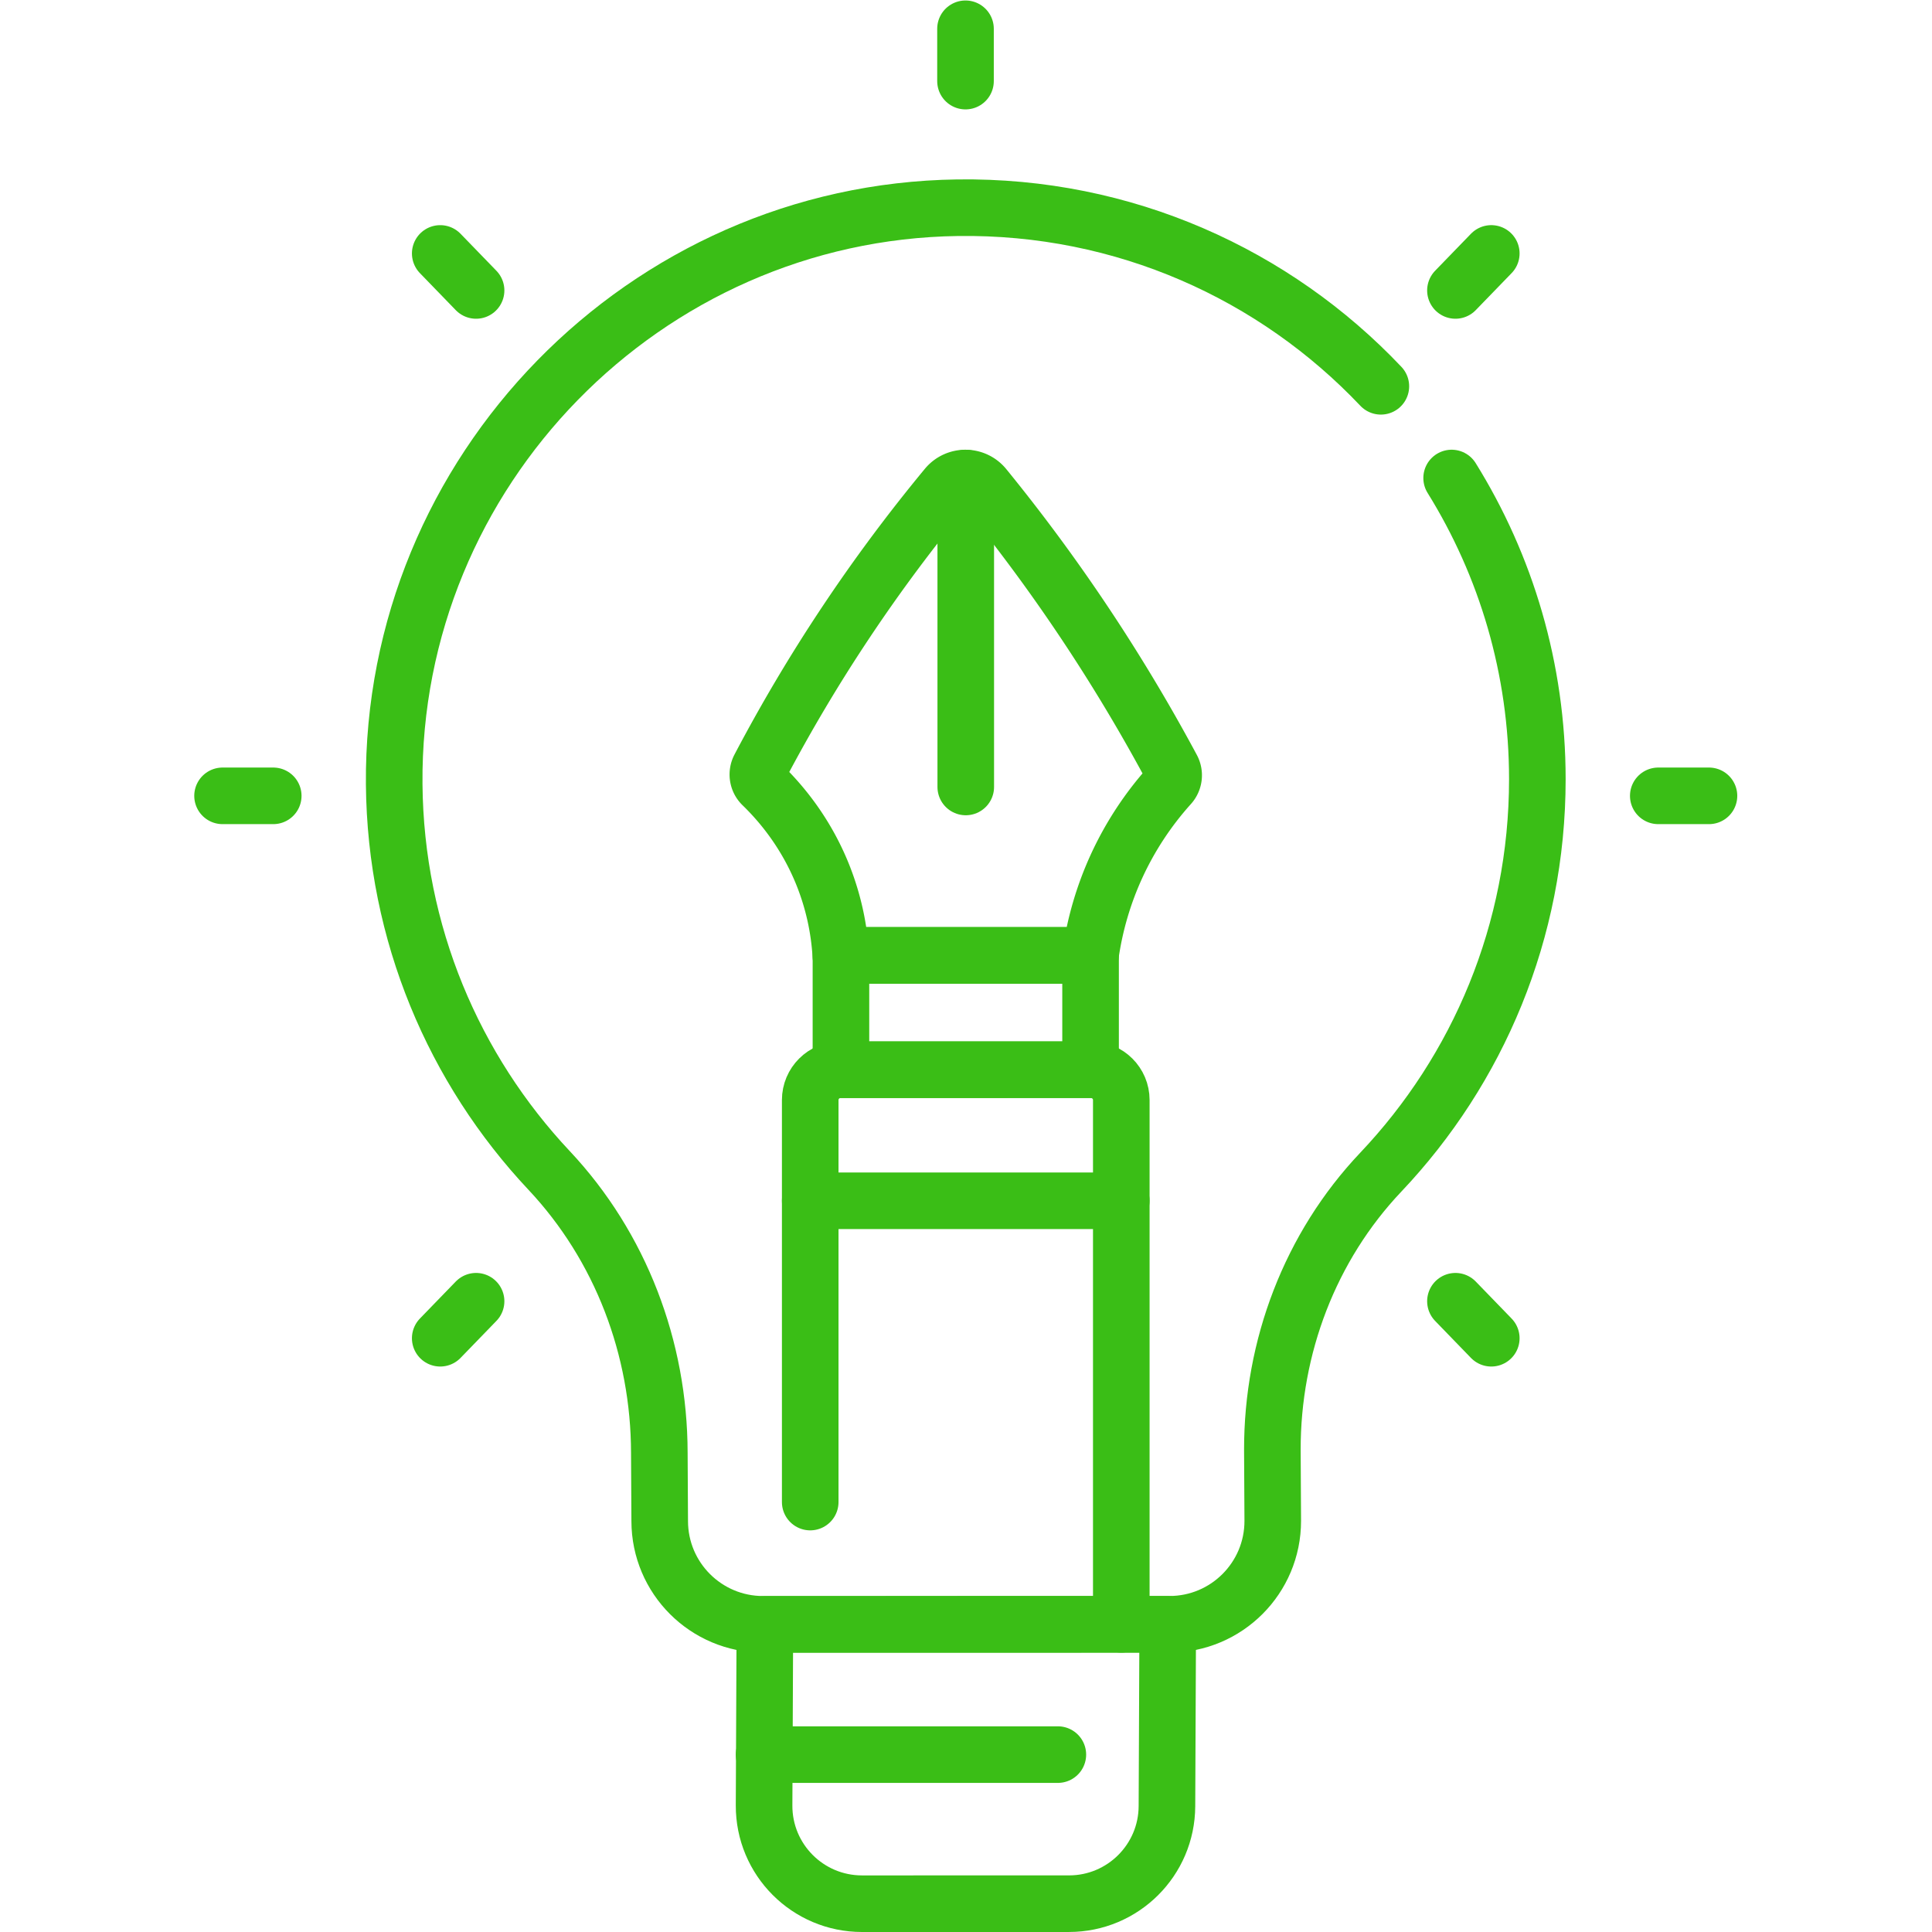 <svg xmlns="http://www.w3.org/2000/svg" version="1.1" xmlns:xlink="http://www.w3.org/1999/xlink" width="512" height="512" x="0" y="0" viewBox="0 0 682.667 682.667" style="enable-background:new 0 0 512 512" xml:space="preserve"><g><defs><clipPath id="a" clipPathUnits="userSpaceOnUse"><path d="M0 512h512V0H0Z" fill="#3abe16" opacity="1" data-original="#000000"></path></clipPath></defs><g clip-path="url(#a)" transform="matrix(1.333 0 0 -1.333 0 682.667)"><path d="M0 0c-28.073 29.646-68 47.953-112.194 47.338-82.952-1.155-150.066-69.874-149.349-152.824.343-39.599 15.879-75.57 41.063-102.373 18.982-20.203 29.177-47.118 29.217-74.84l.102-18.128c.021-15.11 12.278-27.346 27.389-27.345l107.729.009c15.14.001 27.406 12.285 27.385 27.424l-.103 18.824c-.04 27.281 9.983 53.799 28.744 73.604 25.719 27.151 41.496 63.813 41.496 104.162 0 29.298-8.319 56.654-22.721 79.837" style="stroke-linecap: round; stroke-linejoin: round; stroke-miterlimit: 10; stroke-dasharray: none; stroke-opacity: 1;" transform="translate(366.035 409.73)" fill="none" stroke="#3ABE16" stroke-width="15px" stroke-linecap="round" stroke-linejoin="round" stroke-miterlimit="10" stroke-dasharray="none" stroke-opacity="" data-original="#000000" opacity="1"></path><path d="m0 0 .21 47.978 106.788.011-.21-48.21c-.062-14.289-11.664-25.84-25.954-25.841l-54.875-.006C11.579-26.07-.062-14.38 0 0Z" style="stroke-linecap: round; stroke-linejoin: round; stroke-miterlimit: 10; stroke-dasharray: none; stroke-opacity: 1;" transform="translate(202.54 33.568)" fill="none" stroke="#3ABE16" stroke-width="15px" stroke-linecap="round" stroke-linejoin="round" stroke-miterlimit="10" stroke-dasharray="none" stroke-opacity="" data-original="#000000" opacity="1"></path><path d="M0 0c-1.236 1.198-1.515 3.068-.713 4.592a432.586 432.586 0 0 0 49.588 74.417c2.603 3.144 7.428 3.126 10.006-.039a469.323 469.323 0 0 0 49.708-74.557 3.91 3.91 0 0 0-.546-4.466 85.317 85.317 0 0 1-14.196-21.632 85.247 85.247 0 0 1-6.857-23.501H20.82a68.472 68.472 0 0 1-4.714 21.212C11.583-12.609 4.887-4.74 0 0Z" style="stroke-linecap: round; stroke-linejoin: round; stroke-miterlimit: 10; stroke-dasharray: none; stroke-opacity: 1;" transform="translate(202.057 304.057)" fill="none" stroke="#3ABE16" stroke-width="15px" stroke-linecap="round" stroke-linejoin="round" stroke-miterlimit="10" stroke-dasharray="none" stroke-opacity="" data-original="#000000" opacity="1"></path><path d="M222.915 258.871h66.17V228.57h-66.17z" style="stroke-linecap: round; stroke-linejoin: round; stroke-miterlimit: 10; stroke-dasharray: none; stroke-opacity: 1;" fill="none" stroke="#3ABE16" stroke-width="15px" stroke-linecap="round" stroke-linejoin="round" stroke-miterlimit="10" stroke-dasharray="none" stroke-opacity="" data-original="#000000" opacity="1"></path><path d="M0 0V106.573c0 4.438 3.604 8.031 8.042 8.031H74.417c4.438 0 8.042-3.593 8.042-8.031v-138.97" style="stroke-linecap: round; stroke-linejoin: round; stroke-miterlimit: 10; stroke-dasharray: none; stroke-opacity: 1;" transform="translate(214.77 113.965)" fill="none" stroke="#3ABE16" stroke-width="15px" stroke-linecap="round" stroke-linejoin="round" stroke-miterlimit="10" stroke-dasharray="none" stroke-opacity="" data-original="#000000" opacity="1"></path><path d="M0 0v-81.887" style="stroke-linecap: round; stroke-linejoin: round; stroke-miterlimit: 10; stroke-dasharray: none; stroke-opacity: 1;" transform="translate(256 385.41)" fill="none" stroke="#3ABE16" stroke-width="15px" stroke-linecap="round" stroke-linejoin="round" stroke-miterlimit="10" stroke-dasharray="none" stroke-opacity="" data-original="#000000" opacity="1"></path><path d="M0 0h-82.449" style="stroke-linecap: round; stroke-linejoin: round; stroke-miterlimit: 10; stroke-dasharray: none; stroke-opacity: 1;" transform="translate(297.225 193.833)" fill="none" stroke="#3ABE16" stroke-width="15px" stroke-linecap="round" stroke-linejoin="round" stroke-miterlimit="10" stroke-dasharray="none" stroke-opacity="" data-original="#000000" opacity="1"></path><path d="M0 0v13.87" style="stroke-linecap: round; stroke-linejoin: round; stroke-miterlimit: 10; stroke-dasharray: none; stroke-opacity: 1;" transform="translate(255.932 490.63)" fill="none" stroke="#3ABE16" stroke-width="15px" stroke-linecap="round" stroke-linejoin="round" stroke-miterlimit="10" stroke-dasharray="none" stroke-opacity="" data-original="#000000" opacity="1"></path><path d="M0 0h13.438" style="stroke-linecap: round; stroke-linejoin: round; stroke-miterlimit: 10; stroke-dasharray: none; stroke-opacity: 1;" transform="translate(439.57 301.169)" fill="none" stroke="#3ABE16" stroke-width="15px" stroke-linecap="round" stroke-linejoin="round" stroke-miterlimit="10" stroke-dasharray="none" stroke-opacity="" data-original="#000000" opacity="1"></path><path d="M0 0h13.438" style="stroke-linecap: round; stroke-linejoin: round; stroke-miterlimit: 10; stroke-dasharray: none; stroke-opacity: 1;" transform="translate(58.992 301.169)" fill="none" stroke="#3ABE16" stroke-width="15px" stroke-linecap="round" stroke-linejoin="round" stroke-miterlimit="10" stroke-dasharray="none" stroke-opacity="" data-original="#000000" opacity="1"></path><path d="m0 0 9.503 9.808" style="stroke-linecap: round; stroke-linejoin: round; stroke-miterlimit: 10; stroke-dasharray: none; stroke-opacity: 1;" transform="translate(385.803 435.139)" fill="none" stroke="#3ABE16" stroke-width="15px" stroke-linecap="round" stroke-linejoin="round" stroke-miterlimit="10" stroke-dasharray="none" stroke-opacity="" data-original="#000000" opacity="1"></path><path d="m0 0 9.503 9.808" style="stroke-linecap: round; stroke-linejoin: round; stroke-miterlimit: 10; stroke-dasharray: none; stroke-opacity: 1;" transform="translate(116.694 157.393)" fill="none" stroke="#3ABE16" stroke-width="15px" stroke-linecap="round" stroke-linejoin="round" stroke-miterlimit="10" stroke-dasharray="none" stroke-opacity="" data-original="#000000" opacity="1"></path><path d="m0 0 9.503-9.808" style="stroke-linecap: round; stroke-linejoin: round; stroke-miterlimit: 10; stroke-dasharray: none; stroke-opacity: 1;" transform="translate(385.803 167.2)" fill="none" stroke="#3ABE16" stroke-width="15px" stroke-linecap="round" stroke-linejoin="round" stroke-miterlimit="10" stroke-dasharray="none" stroke-opacity="" data-original="#000000" opacity="1"></path><path d="m0 0 9.503-9.808" style="stroke-linecap: round; stroke-linejoin: round; stroke-miterlimit: 10; stroke-dasharray: none; stroke-opacity: 1;" transform="translate(116.694 444.946)" fill="none" stroke="#3ABE16" stroke-width="15px" stroke-linecap="round" stroke-linejoin="round" stroke-miterlimit="10" stroke-dasharray="none" stroke-opacity="" data-original="#000000" opacity="1"></path><path d="M0 0h77.872" style="stroke-linecap: round; stroke-linejoin: round; stroke-miterlimit: 10; stroke-dasharray: none; stroke-opacity: 1;" transform="translate(202.54 47.024)" fill="none" stroke="#3ABE16" stroke-width="15px" stroke-linecap="round" stroke-linejoin="round" stroke-miterlimit="10" stroke-dasharray="none" stroke-opacity="" data-original="#000000" opacity="1"></path></g></g></svg>